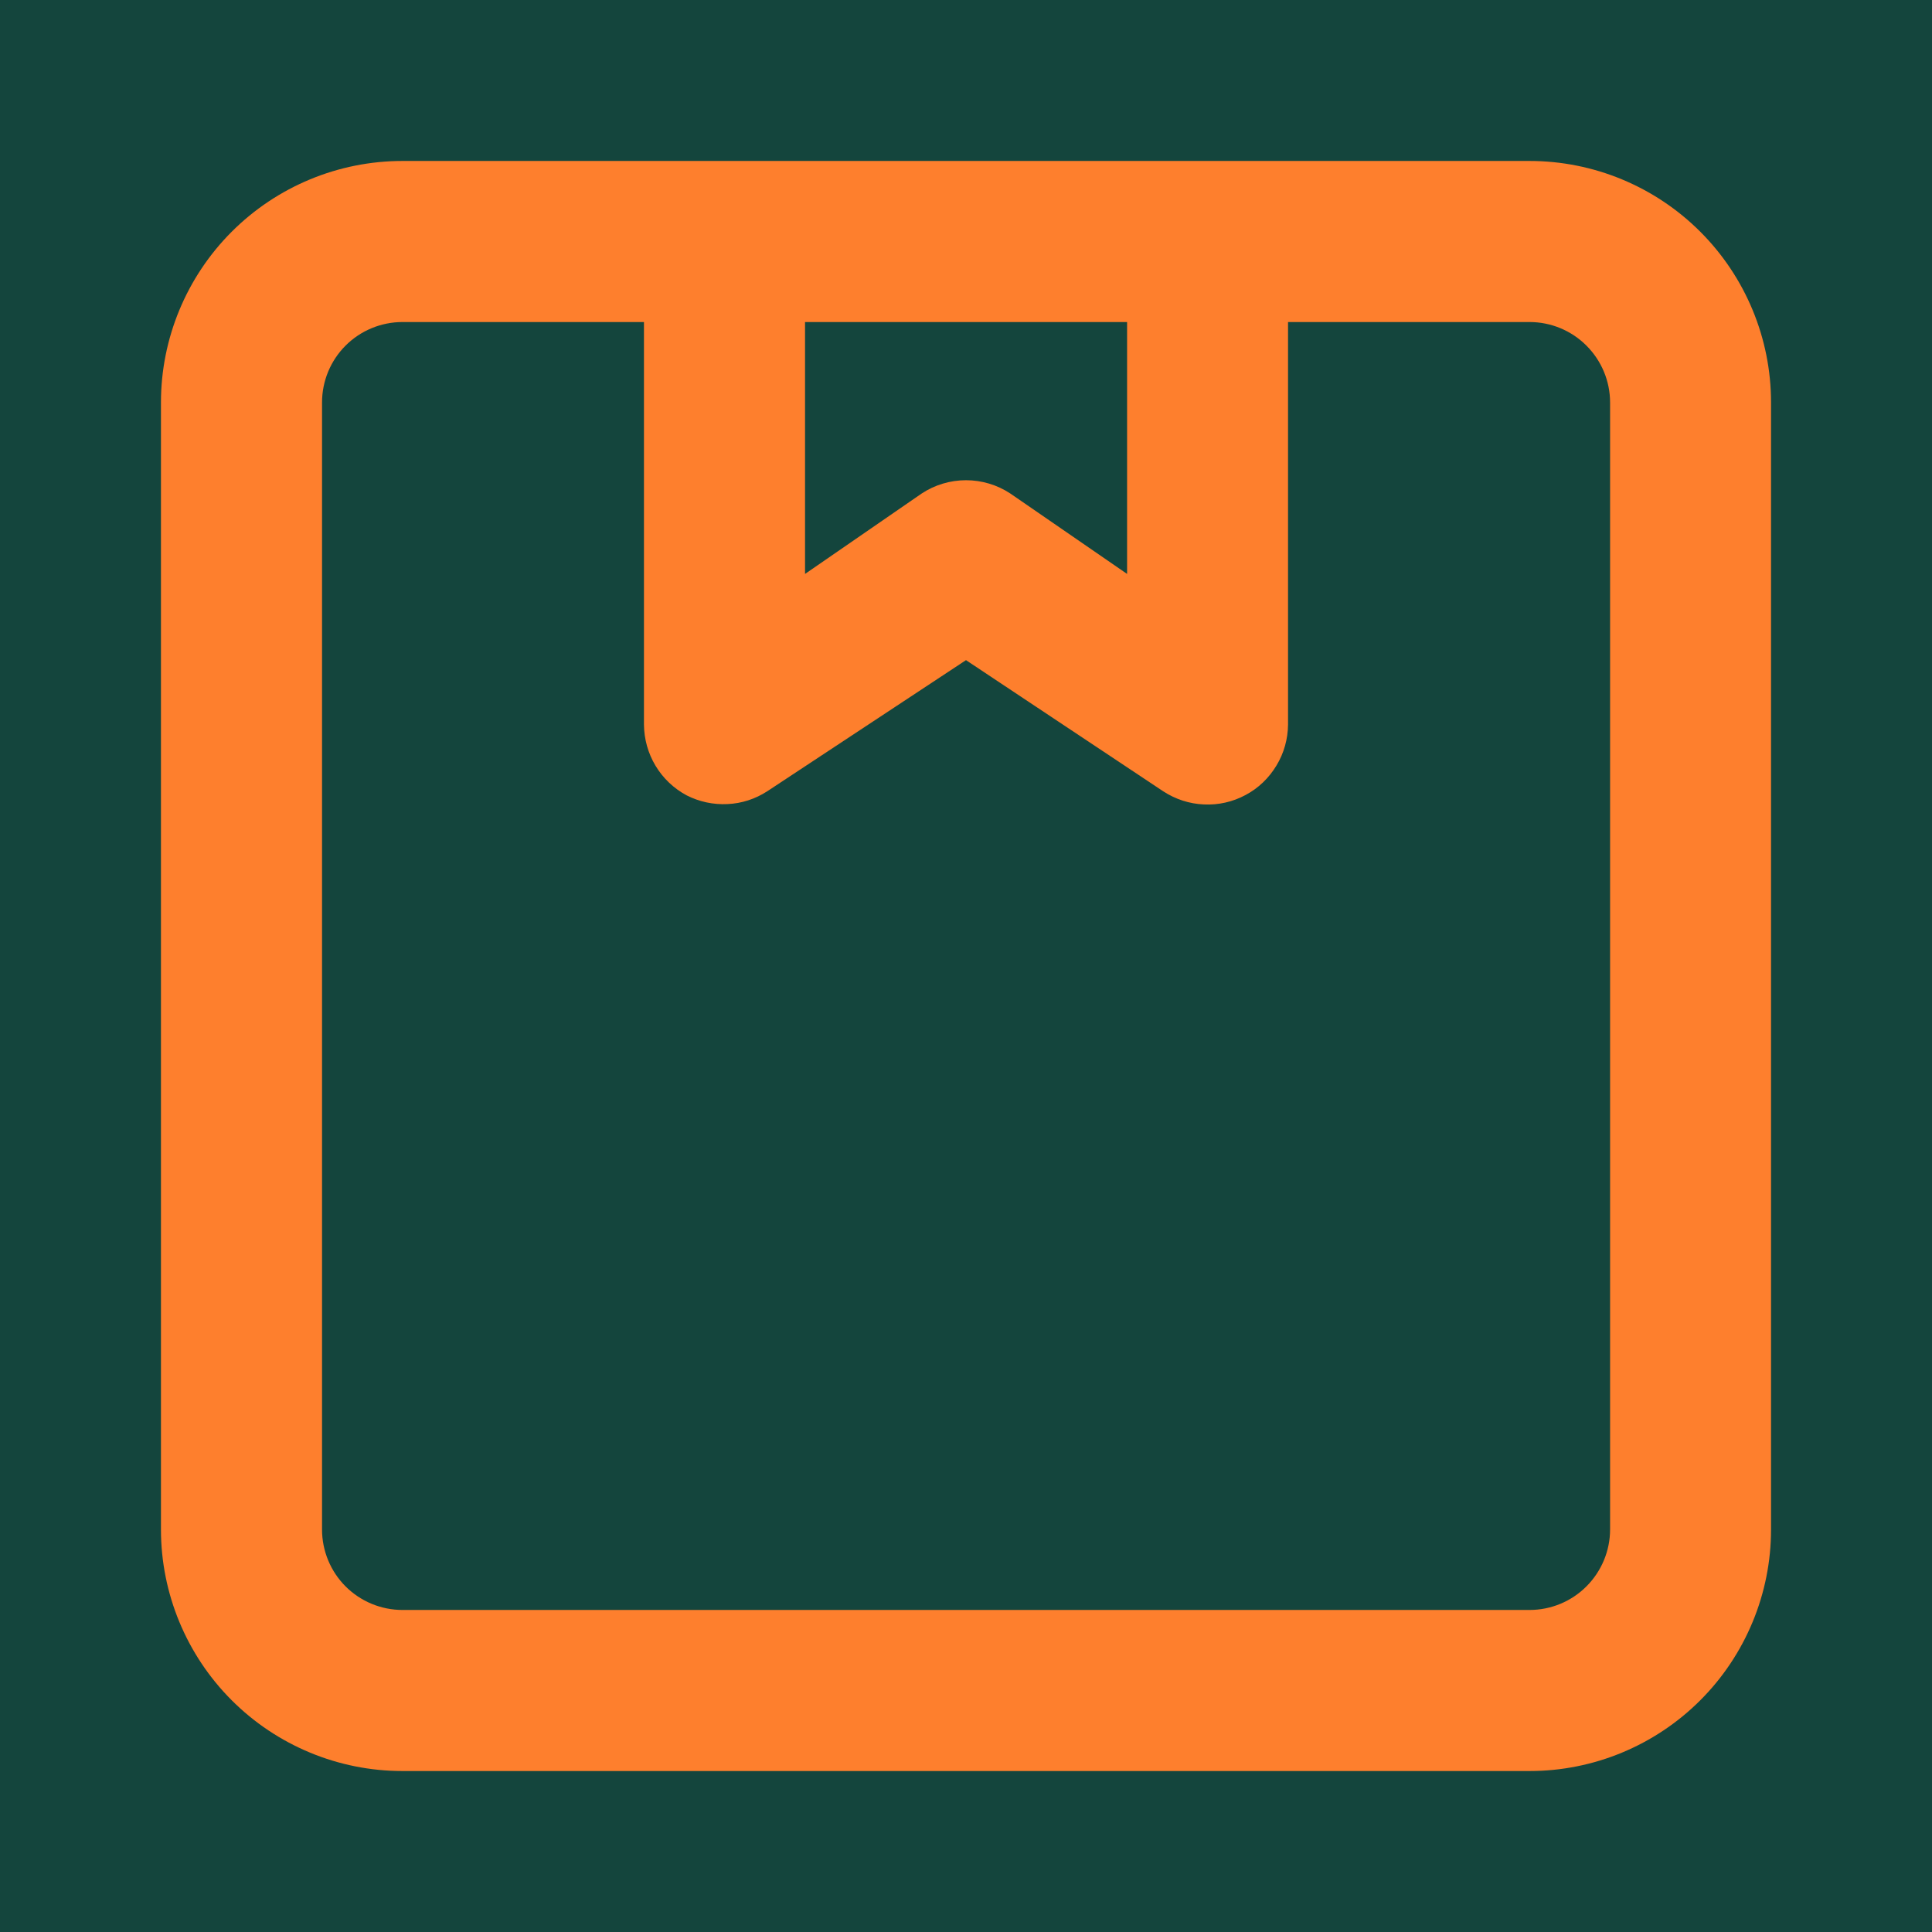 <svg width="16" height="16" viewBox="0 0 16 16" fill="none" xmlns="http://www.w3.org/2000/svg">
<g id="package">
<rect width="16" height="16" fill="#14453D"/>
<path id="Vector" d="M12.667 1.333H3.333C2.803 1.333 2.294 1.544 1.919 1.919C1.544 2.294 1.333 2.803 1.333 3.333V12.667C1.333 13.197 1.544 13.706 1.919 14.081C2.294 14.456 2.803 14.667 3.333 14.667H12.667C13.197 14.667 13.706 14.456 14.081 14.081C14.456 13.706 14.667 13.197 14.667 12.667V3.333C14.667 2.803 14.456 2.294 14.081 1.919C13.706 1.544 13.197 1.333 12.667 1.333ZM6.667 2.667H9.334V4.753L8.367 4.087C8.258 4.015 8.13 3.977 8 3.977C7.87 3.977 7.742 4.015 7.633 4.087L6.667 4.753V2.667ZM13.334 12.667C13.334 12.843 13.263 13.013 13.138 13.138C13.013 13.263 12.844 13.333 12.667 13.333H3.333C3.157 13.333 2.987 13.263 2.862 13.138C2.737 13.013 2.667 12.843 2.667 12.667V3.333C2.667 3.156 2.737 2.987 2.862 2.862C2.987 2.737 3.157 2.667 3.333 2.667H5.333V6C5.334 6.121 5.367 6.239 5.429 6.342C5.491 6.445 5.58 6.53 5.687 6.587C5.791 6.64 5.908 6.665 6.025 6.659C6.142 6.654 6.255 6.617 6.354 6.553L8 5.467L9.633 6.553C9.734 6.619 9.85 6.657 9.97 6.662C10.09 6.668 10.209 6.641 10.315 6.584C10.421 6.528 10.509 6.443 10.571 6.34C10.633 6.238 10.666 6.12 10.667 6V2.667H12.667C12.844 2.667 13.013 2.737 13.138 2.862C13.263 2.987 13.334 3.156 13.334 3.333V12.667Z" fill="#FE7F2D"/>
</g>
</svg>
